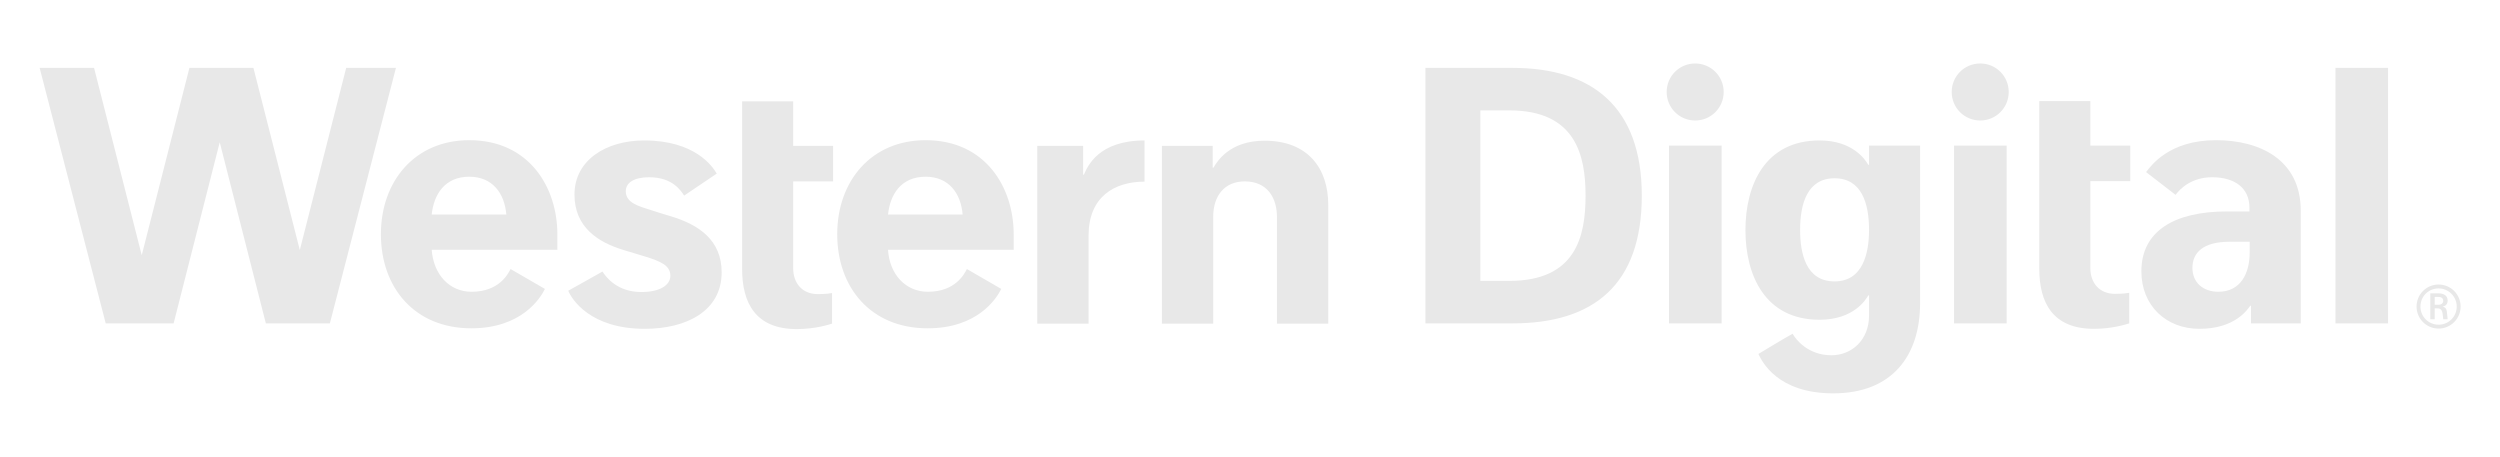 <?xml version="1.0" encoding="UTF-8"?>
<svg id="Layer_1" data-name="Layer 1" xmlns="http://www.w3.org/2000/svg" viewBox="0 0 96.48 17.64">
  <defs>
    <style>
      .cls-1 {
        fill: #e8e8e8;
        stroke-width: 0px;
      }
    </style>
  </defs>
  <path class="cls-1" d="m28.65,3.91h1.96v1.72h1.54v1.37h-1.54v3.35c0,.59.36,1,.95,1,.32,0,.5-.03.55-.04v1.18c-.1.03-.64.21-1.36.21-1.6,0-2.11-1.02-2.11-2.32V3.91Zm18.15,1.72h-1.96v6.86h1.98v-4.12c0-.82.44-1.37,1.22-1.37.88,0,1.24.65,1.24,1.37v4.12h1.98v-4.58c0-1.42-.79-2.48-2.46-2.48-1.36,0-1.83.81-1.97,1.04h-.03v-.83Zm-2.63-.21c-1.78,0-2.2,1-2.34,1.32h-.03v-1.11h-1.77v6.86h1.98v-3.4c0-1.48.98-2.08,2.16-2.08v-1.58Zm-17.77,2.13l1.26-.85c-.16-.28-.84-1.28-2.8-1.28-1.47,0-2.69.76-2.69,2.09,0,1.25.9,1.84,1.9,2.14.3.09.59.18.86.26.53.17.94.32.94.73,0,.37-.41.63-1.12.63-.92,0-1.35-.56-1.5-.79l-1.32.74c.13.32.84,1.47,2.95,1.47,1.6,0,2.97-.68,2.97-2.18,0-1.25-.89-1.84-1.95-2.16-.27-.08-.53-.16-.77-.24-.48-.15-.98-.28-.98-.73,0-.33.32-.54.9-.54.91,0,1.23.52,1.36.72M13.36,2.62l-1.79,7.03-1.79-7.03h-2.47l-1.84,7.23-1.84-7.23H1.53l2.55,9.86h2.62l1.78-6.99,1.78,6.99h2.47l2.55-9.86h-1.92Zm6.34,7.77c-.09.17-.43.87-1.5.87-.86,0-1.47-.67-1.54-1.62h4.85v-.6c0-1.8-1.08-3.63-3.4-3.63-2.09,0-3.41,1.57-3.41,3.63s1.3,3.63,3.49,3.63c1.93,0,2.66-1.15,2.84-1.52l-1.33-.77Zm-1.59-3.57c.89,0,1.36.63,1.43,1.46h-2.88c.08-.77.5-1.46,1.45-1.46m19.2,3.57c-.09.17-.43.87-1.5.87-.86,0-1.48-.67-1.54-1.62h4.85v-.6c0-1.8-1.08-3.63-3.4-3.63-2.09,0-3.41,1.57-3.41,3.63s1.3,3.63,3.49,3.63c1.93,0,2.66-1.15,2.84-1.52l-1.33-.77Zm-1.59-3.57c.89,0,1.36.63,1.43,1.46h-2.88c.08-.77.5-1.46,1.45-1.46"/>
  <path class="cls-1" d="m78.71,3.9h1.96v1.72h1.54v1.37h-1.54v3.35c0,.59.36,1,.95,1,.32,0,.5-.03.55-.04v1.18c-.1.03-.64.21-1.36.21-1.6,0-2.11-1.02-2.11-2.32V3.9Zm-23.7-1.28h3.36c3.07,0,4.99,1.5,4.99,4.93s-1.85,4.93-4.99,4.93h-3.36V2.62Zm2.12,8.22h1.12c2.57,0,2.94-1.72,2.94-3.29s-.39-3.29-2.94-3.29h-1.12v6.58ZM90.13,2.62h2.03v9.86h-2.03V2.62Zm3.13,9.21c0-.47.38-.85.85-.85s.85.38.85.85-.38.85-.85.85-.85-.38-.85-.85m1.55,0c0-.38-.31-.7-.7-.7s-.7.31-.7.7.31.7.7.7.7-.31.7-.7m-.85.07v.42h-.17v-1h.31c.2,0,.36.08.36.28,0,.15-.09.21-.19.23h0c.1.03.15.09.16.2.01.1.03.29.03.29h-.17s-.01-.12-.02-.18c-.02-.18-.08-.24-.21-.24h-.11Zm.15-.14c.12,0,.18-.07.18-.15s-.05-.15-.18-.15h-.15v.3h.15Zm-21.98-6.14v.74h-.03c-.12-.21-.61-.94-1.88-.94-2.1,0-2.86,1.71-2.86,3.46s.76,3.46,2.86,3.46c1.3,0,1.78-.76,1.88-.94h.03v.78c0,.94-.67,1.53-1.45,1.53-.9,0-1.37-.6-1.5-.83-.18.09-1.32.78-1.32.78.14.29.73,1.52,2.89,1.52,2.27,0,3.35-1.45,3.35-3.48v-6.08h-1.96Zm-1.33,5.24c-1.12,0-1.33-1.1-1.33-1.99,0-1.01.28-1.99,1.33-1.99s1.33.98,1.33,1.99c0,.89-.23,1.99-1.33,1.99m12.03-4.23c.19-.24.88-1.22,2.69-1.22,1.7,0,3.27.76,3.27,2.72v4.35h-1.92v-.68h-.03c-.1.14-.58.89-1.96.89-1.28,0-2.24-.89-2.24-2.22,0-1.57,1.3-2.31,3.3-2.31h.87v-.15c0-.74-.55-1.17-1.44-1.17-.78,0-1.23.43-1.41.68l-1.14-.88Zm1.78,3.71c0,.57.42.92,1,.92.86,0,1.21-.71,1.21-1.52v-.41h-.78c-1.03,0-1.43.43-1.43,1.01m-20.2-4.72h2.03v6.86h-2.03v-6.86Zm1.01-3.17c-.61,0-1.1.49-1.1,1.1s.49,1.1,1.1,1.1,1.1-.49,1.1-1.1-.49-1.1-1.1-1.1m9.99,3.17h2.03v6.86h-2.03v-6.86Zm1.01-3.17c-.61,0-1.1.49-1.1,1.1s.49,1.1,1.1,1.1,1.1-.49,1.1-1.1-.49-1.1-1.1-1.1"/>
</svg>